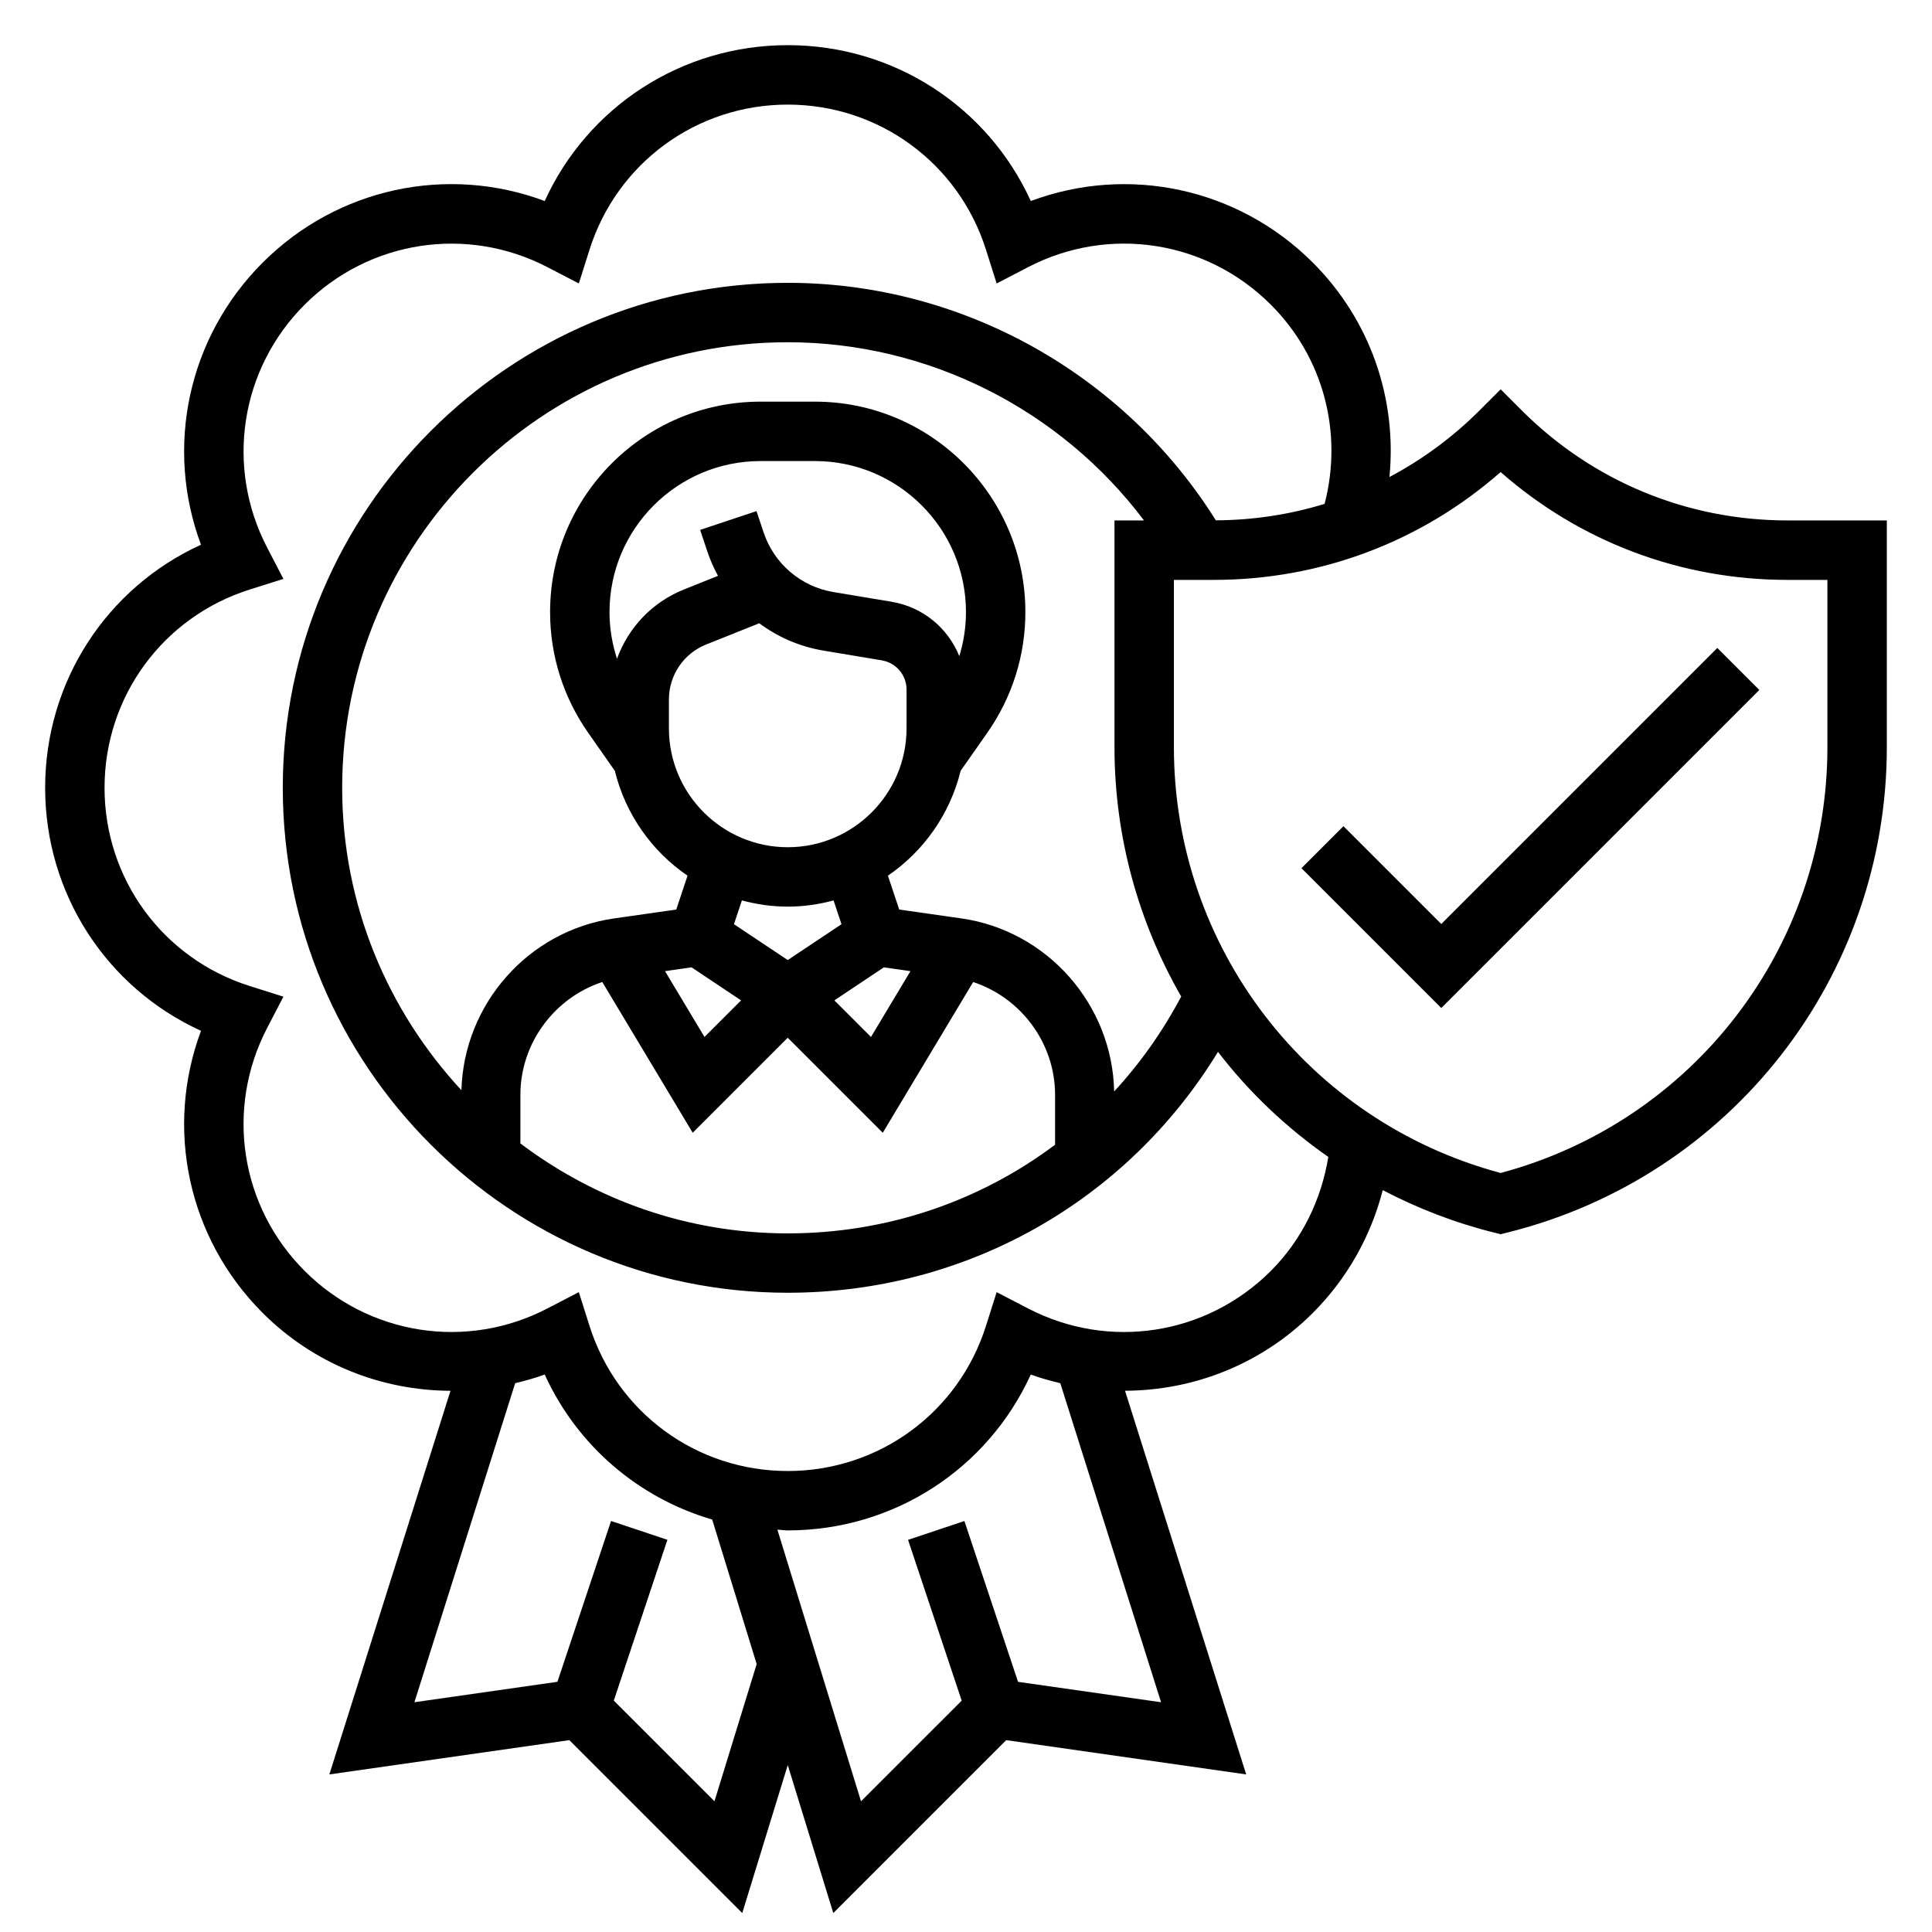 <?xml version="1.0" encoding="UTF-8"?>
<!-- Uploaded to: SVG Repo, www.svgrepo.com, Generator: SVG Repo Mixer Tools -->
<svg fill="#000000" width="800px" height="800px" version="1.1" viewBox="144 144 512 512" xmlns="http://www.w3.org/2000/svg">
 <g>
  <path d="m617.71 281.92c-26.617 0-51.633-10.359-70.453-29.18l-5.566-5.566-5.566 5.566c-7.156 7.156-15.215 13.066-23.906 17.672 2.031-20.797-5.062-41.57-20.293-56.805-19.859-19.859-48.988-25.953-74.754-16.336-11.414-25.023-36.312-41.305-64.41-41.305-28.094 0-52.996 16.281-64.41 41.305-25.758-9.629-54.875-3.535-74.754 16.336-19.859 19.859-25.953 48.988-16.336 74.754-25.02 11.414-41.301 36.312-41.301 64.406s16.281 52.996 41.305 64.41c-9.621 25.766-3.527 54.891 16.336 74.754 13.602 13.602 31.551 20.578 49.781 20.641l-32.102 101.67 63.598-9.086 45.824 45.824 12.059-39.219 12.066 39.219 45.824-45.824 63.598 9.086-32.109-101.68c18.23-0.062 36.18-7.031 49.781-20.633 9.027-9.027 15.383-20.301 18.516-32.535 9.164 4.785 18.957 8.621 29.348 11.211l1.906 0.477 1.914-0.48c59.125-14.766 100.42-67.66 100.42-128.61v-60.07zm-284.37 339.43-26.68-26.672 14.211-42.617-14.934-4.984-14.211 42.617-37.902 5.414 26.703-84.547c2.629-0.652 5.25-1.34 7.824-2.297 8.605 18.863 24.875 32.73 44.391 38.43l11.785 38.297zm80.449-31.645-14.211-42.617-14.934 4.984 14.211 42.617-26.68 26.672-22.152-71.973c0.926 0.02 1.812 0.184 2.734 0.184 28.094 0 52.996-16.281 64.41-41.305 2.574 0.961 5.195 1.645 7.824 2.297l26.703 84.547zm67-108.9c-17.074 17.066-42.934 21.082-64.355 9.941l-8.312-4.312-2.824 8.926c-7.273 23.012-28.395 38.473-52.539 38.473s-45.266-15.461-52.539-38.477l-2.824-8.926-8.312 4.312c-21.418 11.148-47.281 7.125-64.355-9.941-17.074-17.074-21.066-42.941-9.941-64.363l4.32-8.312-8.934-2.824c-23.008-7.262-38.469-28.375-38.469-52.527 0-24.145 15.461-45.266 38.469-52.539l8.934-2.824-4.32-8.312c-11.125-21.418-7.125-47.281 9.941-64.355 17.074-17.066 42.949-21.051 64.355-9.941l8.312 4.32 2.824-8.934c7.277-23.008 28.395-38.469 52.539-38.469s45.266 15.461 52.539 38.469l2.824 8.934 8.312-4.32c21.418-11.125 47.281-7.133 64.355 9.941 13.949 13.957 19.16 33.883 14.242 52.789-9.219 2.824-18.91 4.312-28.82 4.359-24.379-38.906-67.387-62.941-113.45-62.941-73.793 0-133.82 60.031-133.82 133.82s60.031 133.82 133.82 133.82c47.215 0 89.781-24.184 114.02-63.836 8.203 10.684 18.066 20.051 29.23 27.844-1.844 11.371-7.016 21.988-15.219 30.199zm-173.28-162.23c-1.293-3.969-1.984-8.125-1.984-12.375 0-22.066 17.949-40.012 40.012-40.012h14.445c22.059 0 40.008 17.945 40.008 40.012 0 4.008-0.613 7.934-1.762 11.691-3-7.422-9.629-13.035-17.973-14.422l-15.375-2.566c-8.652-1.441-15.742-7.512-18.523-15.824l-1.875-5.629-14.934 4.977 1.875 5.637c0.762 2.289 1.723 4.473 2.859 6.535l-8.957 3.59c-8.512 3.383-14.82 10.152-17.816 18.387zm13.758 10.832c0-6.481 3.891-12.219 9.895-14.617l14.051-5.621c4.938 3.676 10.754 6.211 17.066 7.258l15.375 2.566c3.82 0.637 6.59 3.902 6.59 7.762v10.266c0 17.367-14.121 31.496-31.488 31.504-17.367-0.008-31.488-14.137-31.488-31.504zm56.973 70.949 7.039 1.008-10.461 17.445-9.699-9.699zm-25.5-16.09h0.031c4.195 0 8.25-0.605 12.129-1.645l2.102 6.305-14.246 9.496-14.25-9.5 2.102-6.305c3.883 1.043 7.938 1.648 12.133 1.648zm-25.465 16.09 13.121 8.754-9.699 9.699-10.461-17.445zm-23.664 3.891 23.961 39.949 25.184-25.184 25.184 25.184 23.961-39.949c12.684 4.18 21.703 16.191 21.703 29.906v13.211c-19.984 15-44.594 23.496-70.848 23.496-26.598 0-51.09-8.941-70.848-23.836v-12.871c0-13.715 9.023-25.727 21.703-29.906zm135.65 28.992c-0.457-22.953-17.656-42.586-40.469-45.848l-16.492-2.356-2.992-8.973c9.484-6.473 16.453-16.328 19.27-27.789l7.078-10.102c6.59-9.422 10.078-20.477 10.078-31.977-0.004-30.742-25.012-55.754-55.762-55.754h-14.445c-30.738 0-55.75 25.012-55.75 55.758 0 11.5 3.488 22.555 10.086 31.977l7.07 10.102c2.816 11.469 9.785 21.316 19.27 27.789l-2.992 8.973-16.492 2.356c-22.703 3.242-39.824 22.711-40.438 45.523-19.547-21.082-31.605-49.195-31.605-80.141 0-65.109 52.973-118.08 118.08-118.08 37.258 0 72.266 17.812 94.418 47.23l-7.828 0.004v60.07c0 23.883 6.414 46.484 17.68 66.086-4.91 9.266-10.879 17.699-17.766 25.152zm189.02-91.238c0 53.059-35.512 99.188-86.594 112.85-51.082-13.664-86.594-59.797-86.594-112.85v-44.324h10.57c28.262 0 54.969-10.094 76.02-28.574 21.043 18.484 47.75 28.574 76.02 28.574h10.578z"/>
  <path d="m525.95 388.87-25.922-25.922-11.129 11.129 37.051 37.055 84.289-84.285-11.133-11.133z"/>
 </g>
</svg>